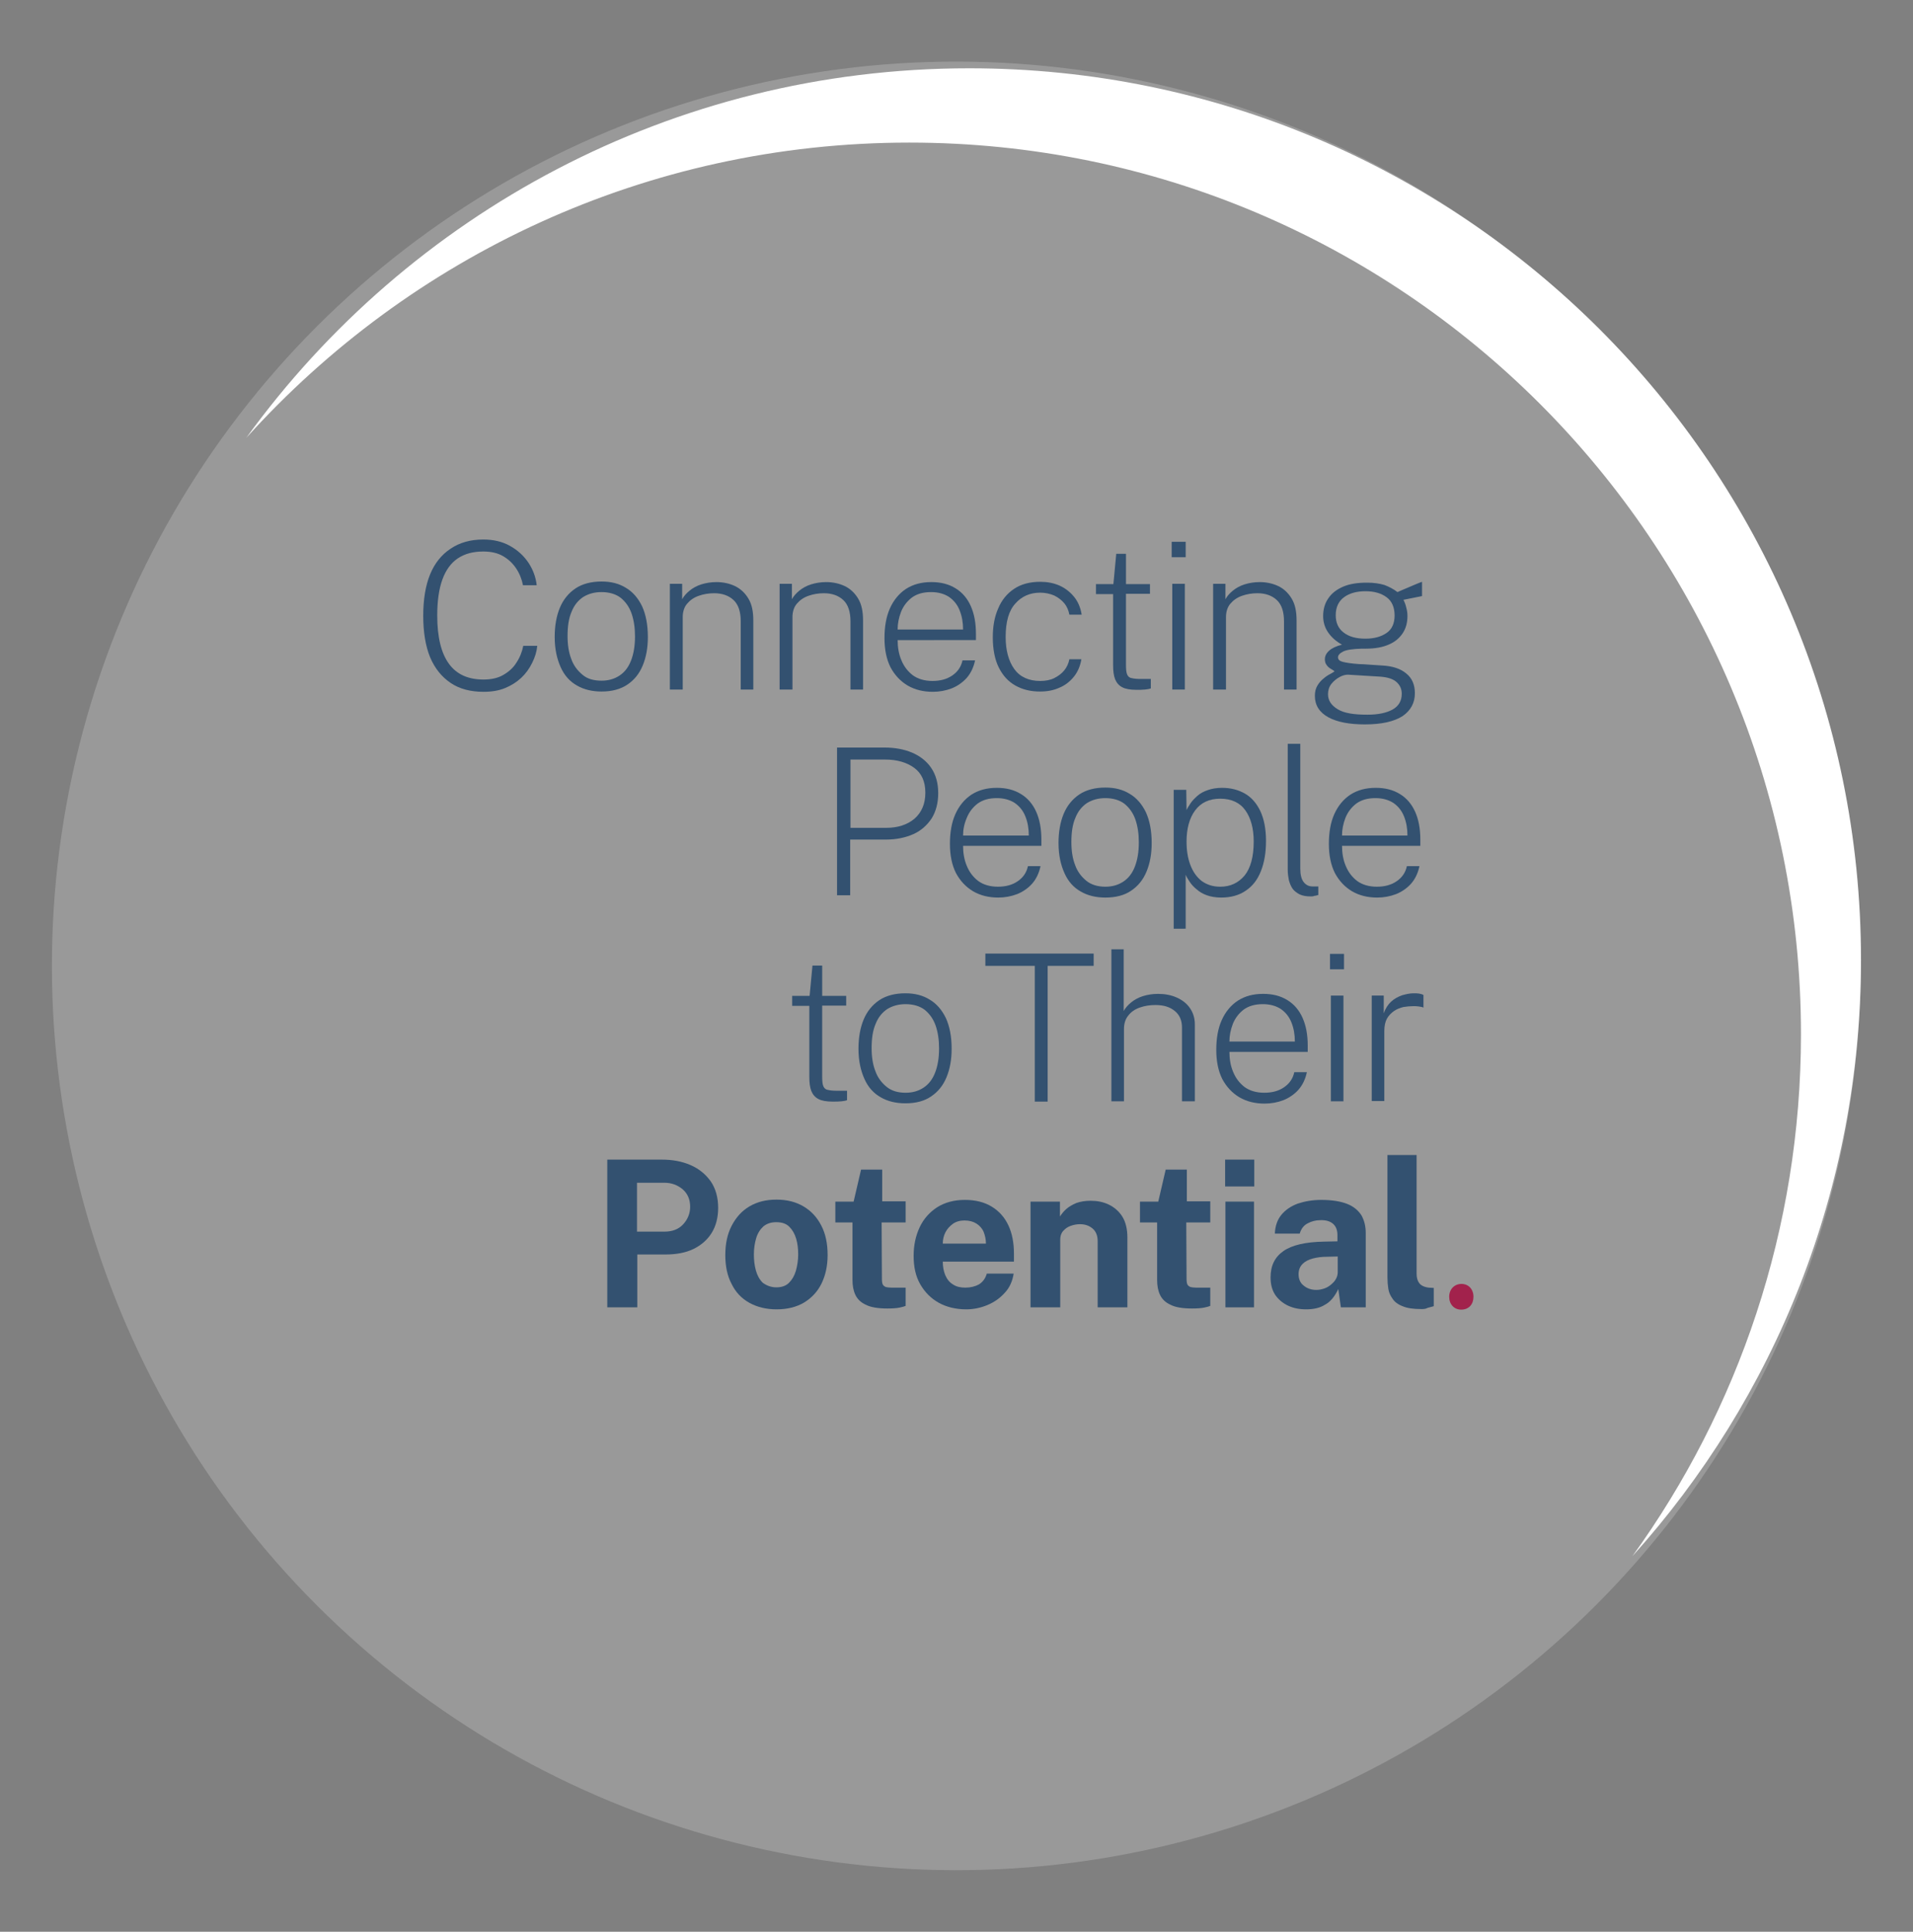 <?xml version="1.0" encoding="utf-8"?>
<!-- Generator: Adobe Illustrator 26.3.1, SVG Export Plug-In . SVG Version: 6.00 Build 0)  -->
<svg version="1.1" xmlns="http://www.w3.org/2000/svg" xmlns:xlink="http://www.w3.org/1999/xlink" x="0px" y="0px"
	 viewBox="0 0 669.4 676" style="enable-background:new 0 0 669.4 676;" xml:space="preserve">
<rect x="0" y="0" width="669.4" height="676" fill="#808080" stroke="none"/>
<style type="text/css">
	.st0{fill:#E6E6E5;}
	.st1{clip-path:url(#SVGID_00000078005988106124655390000006826392191758929562_);fill:#FCB934;}
	.st2{opacity:0.2;clip-path:url(#SVGID_00000078005988106124655390000006826392191758929562_);}
	.st3{fill:none;stroke:#E6E6E5;stroke-width:6.48;stroke-miterlimit:10;}
	.st4{clip-path:url(#SVGID_00000078005988106124655390000006826392191758929562_);}
	.st5{opacity:0.2;fill:#FFFFFF;}
	.st6{fill:#FFFFFF;}
	.st7{clip-path:url(#SVGID_00000158749029662933862240000010547144051300193722_);}
	.st8{clip-path:url(#SVGID_00000025438251219974374670000009804456476560084880_);fill:#A2224C;}
	.st9{opacity:5.000000e-02;clip-path:url(#SVGID_00000025438251219974374670000009804456476560084880_);}
	.st10{clip-path:url(#SVGID_00000025438251219974374670000009804456476560084880_);}
	.st11{clip-path:url(#SVGID_00000059280553744264140540000008347538661634309531_);fill:#335271;}
	.st12{opacity:5.000000e-02;clip-path:url(#SVGID_00000059280553744264140540000008347538661634309531_);}
	.st13{clip-path:url(#SVGID_00000059280553744264140540000008347538661634309531_);}
	.st14{clip-path:url(#SVGID_00000057109042639936801810000017292656651245715340_);fill:#FAB830;}
	.st15{opacity:0.21;clip-path:url(#SVGID_00000057109042639936801810000017292656651245715340_);}
	.st16{clip-path:url(#SVGID_00000057109042639936801810000017292656651245715340_);}
	.st17{clip-path:url(#SVGID_00000178904165984783531920000009708534435531771270_);fill:#335170;}
	.st18{opacity:5.000000e-02;clip-path:url(#SVGID_00000178904165984783531920000009708534435531771270_);}
	.st19{clip-path:url(#SVGID_00000178904165984783531920000009708534435531771270_);}
	.st20{clip-path:url(#SVGID_00000101096072863309172790000002806757340664677816_);fill:#FCB934;}
	.st21{opacity:0.2;clip-path:url(#SVGID_00000101096072863309172790000002806757340664677816_);}
	.st22{opacity:0.2;clip-path:url(#SVGID_00000101096072863309172790000002806757340664677816_);fill:#FFFFFF;}
	.st23{clip-path:url(#SVGID_00000101096072863309172790000002806757340664677816_);fill:#FFFFFF;}
	.st24{clip-path:url(#SVGID_00000101096072863309172790000002806757340664677816_);}
	.st25{clip-path:url(#SVGID_00000101087871967529164840000015090167648007478928_);fill:#FCB934;}
	.st26{opacity:0.2;clip-path:url(#SVGID_00000101087871967529164840000015090167648007478928_);}
	.st27{clip-path:url(#SVGID_00000101087871967529164840000015090167648007478928_);}
	.st28{clip-path:url(#SVGID_00000080886526878403210030000005203178361283705018_);fill:#A2224C;}
	.st29{opacity:5.000000e-02;clip-path:url(#SVGID_00000080886526878403210030000005203178361283705018_);}
	.st30{clip-path:url(#SVGID_00000080886526878403210030000005203178361283705018_);}
	.st31{clip-path:url(#SVGID_00000039097088545639777270000011641899244314152333_);}
	.st32{fill:#A3214D;}
	.st33{display:none;opacity:0.2;clip-path:url(#SVGID_00000093885930929349588470000012012215704910027415_);fill:#FFFFFF;}
	.st34{clip-path:url(#SVGID_00000093885930929349588470000012012215704910027415_);}
	.st35{clip-path:url(#SVGID_00000085958533735930709320000000927897837637309630_);}
	.st36{opacity:0.2;}
	.st37{clip-path:url(#SVGID_00000093885930929349588470000012012215704910027415_);fill:#FAB830;}
	
		.st38{clip-path:url(#SVGID_00000093885930929349588470000012012215704910027415_);fill:url(#SVGID_00000155835159896686799830000015143514427218017168_);}
	
		.st39{clip-path:url(#SVGID_00000093885930929349588470000012012215704910027415_);fill:url(#SVGID_00000142889481904344966650000016053190264820543139_);}
	.st40{fill:none;stroke:#FAB830;stroke-width:2;}
	.st41{fill:none;stroke:#FFFFFF;stroke-width:2;}
	.st42{fill:#335170;}
	.st43{fill:#A2224C;}
	.st44{fill:#F7F7F7;}
	.st45{fill:#335271;}
	.st46{fill:#B19401;}
	.st47{fill:#FAB830;}
	.st48{fill:#0A6B58;}
	.st49{fill:#1E1E1E;}
	.st50{fill:#E9B420;}
	.st51{fill:#A2413D;}
	.st52{fill:#F16B63;}
	.st53{fill:#171617;}
	.st54{fill:none;stroke:#FFFFFF;stroke-miterlimit:10;}
	.st55{fill:none;stroke:#FFFFFF;stroke-miterlimit:10;stroke-dasharray:0.995,1.989;}
	.st56{fill:none;stroke:#FFFFFF;stroke-miterlimit:10;stroke-dasharray:1.039,2.078;}
	.st57{fill:#A1224C;}
	.st58{clip-path:url(#SVGID_00000155838184662706179350000006436685760262211468_);fill:#A3214D;}
	.st59{display:none;opacity:0.2;clip-path:url(#SVGID_00000155838184662706179350000006436685760262211468_);fill:#FFFFFF;}
	.st60{clip-path:url(#SVGID_00000155838184662706179350000006436685760262211468_);}
	.st61{clip-path:url(#SVGID_00000114041425345281076200000002523921052625547192_);}
	.st62{clip-path:url(#SVGID_00000155838184662706179350000006436685760262211468_);fill:#FAB830;}
	
		.st63{clip-path:url(#SVGID_00000155838184662706179350000006436685760262211468_);fill:url(#SVGID_00000165948880646302828850000009594655504560603024_);}
	
		.st64{clip-path:url(#SVGID_00000155838184662706179350000006436685760262211468_);fill:url(#SVGID_00000128478801046671267020000015109516174812955019_);}
	.st65{clip-path:url(#SVGID_00000151524599316619368510000016249725766306103735_);fill:#A3214D;}
	.st66{display:none;opacity:0.2;clip-path:url(#SVGID_00000151524599316619368510000016249725766306103735_);fill:#FFFFFF;}
	.st67{clip-path:url(#SVGID_00000151524599316619368510000016249725766306103735_);}
	.st68{clip-path:url(#SVGID_00000115516940654186933060000004665961453433271214_);}
	.st69{clip-path:url(#SVGID_00000151524599316619368510000016249725766306103735_);fill:#FAB830;}
	
		.st70{clip-path:url(#SVGID_00000151524599316619368510000016249725766306103735_);fill:url(#SVGID_00000043447703509931878990000015963052319265254555_);}
	
		.st71{clip-path:url(#SVGID_00000151524599316619368510000016249725766306103735_);fill:url(#SVGID_00000119103873468968533020000003409652042719566767_);}
	.st72{fill:#FCB934;}
	.st73{fill:#A3214D;stroke:#FFFFFF;stroke-width:2;}
	.st74{fill:#335271;stroke:#FFFFFF;stroke-width:2;}
	.st75{fill:#FAB830;stroke:#FFFFFF;stroke-width:2;}
	.st76{fill:#E6E6E4;stroke:#FFFFFF;stroke-width:2;}
	.st77{display:none;}
	.st78{display:inline;opacity:0.1;}
	.st79{fill:#EC008B;}
	.st80{display:inline;}
	.st81{fill:#FF00F3;}
	.st82{fill:none;stroke:#FF00F3;stroke-width:2;stroke-miterlimit:10;}
</style>
<g id="bg">
</g>
<g id="Art">
</g>
<g id="Typography">
	<g>
		<g>
			
				<ellipse transform="matrix(0.707 -0.707 0.707 0.707 -140.973 335.679)" class="st5" cx="334.7" cy="338" rx="316.5" ry="316.5"/>
			<path class="st6" d="M318.2,49.9c172.3,0,312,139.7,312,312c0,68.2-21.9,131.3-59,182.7c49.8-55.3,80-128.4,80-208.7
				c0-172.3-139.7-312-312-312c-104.1,0-196.3,51-253,129.3C143.4,89.8,226.1,49.9,318.2,49.9z"/>
		</g>
		<g>
			<path class="st42" d="M169.1,188.8c3.5,0,6.6,0.7,9.3,2.2c2.7,1.5,4.9,3.5,6.5,5.9s2.6,5.1,2.9,7.9H183c-0.4-2.1-1.2-4.1-2.4-5.9
				s-2.7-3.2-4.6-4.3c-1.9-1.1-4.2-1.6-6.9-1.6c-3.6,0-6.5,0.8-8.9,2.4c-2.4,1.6-4.2,4.1-5.4,7.4c-1.2,3.3-1.8,7.5-1.8,12.6
				c0,7.6,1.4,13.2,4.1,16.9s6.7,5.5,12.1,5.5c2.7,0,5-0.5,6.9-1.6c1.9-1.1,3.5-2.5,4.6-4.3c1.2-1.8,2-3.8,2.4-5.9h4.9
				c-0.2,2.1-0.8,4-1.8,6s-2.2,3.7-3.8,5.2c-1.6,1.5-3.5,2.7-5.7,3.6s-4.7,1.3-7.5,1.3c-4.5,0-8.4-1-11.5-3.1c-3.1-2.1-5.5-5-7.2-9
				c-1.6-3.9-2.4-8.8-2.4-14.5c0-5.7,0.8-10.6,2.4-14.5c1.6-3.9,4-6.9,7.2-9C160.8,189.9,164.6,188.8,169.1,188.8z"/>
			<path class="st42" d="M210.5,242c-3.3,0-6.2-0.7-8.6-2.1c-2.5-1.4-4.4-3.5-5.7-6.4s-2.1-6.3-2.1-10.6c0-3.9,0.6-7.3,1.8-10.2
				c1.2-2.9,3.1-5.2,5.5-6.8c2.4-1.6,5.5-2.4,9.1-2.4c3.3,0,6.1,0.7,8.5,2.2c2.4,1.4,4.3,3.6,5.7,6.5c1.3,2.9,2,6.4,2,10.7
				c0,3.8-0.6,7.1-1.8,10c-1.2,2.9-3,5.1-5.4,6.7C217.1,241.2,214.1,242,210.5,242z M210.5,238.2c2.4,0,4.5-0.6,6.3-1.8
				c1.8-1.2,3.1-2.9,4-5.2c0.9-2.3,1.4-5.1,1.4-8.5c0-3-0.4-5.7-1.2-8c-0.8-2.3-2.1-4.1-3.8-5.5c-1.7-1.3-4-2-6.7-2
				c-2.5,0-4.6,0.6-6.4,1.7c-1.8,1.2-3.2,2.9-4.1,5.2c-1,2.3-1.4,5.1-1.4,8.5c0,3,0.4,5.7,1.3,8c0.8,2.3,2.2,4.1,3.9,5.5
				C205.5,237.6,207.8,238.2,210.5,238.2z"/>
			<path class="st42" d="M234.4,241.3v-37h4.3v5.4c0.6-1.1,1.5-2.1,2.6-3c1.1-0.9,2.5-1.7,4.1-2.2c1.6-0.5,3.4-0.8,5.3-0.8
				c2.4,0,4.6,0.5,6.5,1.4c2,1,3.5,2.4,4.7,4.4c1.2,2,1.7,4.5,1.7,7.7v24.1h-4.4v-23.8c0-3.4-0.8-5.9-2.5-7.5
				c-1.7-1.6-4-2.4-6.8-2.4c-1.9,0-3.7,0.3-5.4,0.9c-1.7,0.6-3,1.5-4.1,2.8c-1,1.2-1.5,2.8-1.5,4.7v25.3H234.4z"/>
			<path class="st42" d="M272.8,241.3v-37h4.3v5.4c0.6-1.1,1.5-2.1,2.6-3c1.1-0.9,2.5-1.7,4.1-2.2c1.6-0.5,3.4-0.8,5.3-0.8
				c2.4,0,4.6,0.5,6.5,1.4s3.5,2.4,4.7,4.4c1.2,2,1.7,4.5,1.7,7.7v24.1h-4.4v-23.8c0-3.4-0.8-5.9-2.5-7.5c-1.7-1.6-4-2.4-6.8-2.4
				c-1.9,0-3.7,0.3-5.4,0.9c-1.7,0.6-3,1.5-4.1,2.8c-1,1.2-1.5,2.8-1.5,4.7v25.3H272.8z"/>
			<path class="st42" d="M314.1,223.9c0,2.6,0.4,5,1.3,7.1c0.9,2.2,2.2,3.9,4,5.3c1.8,1.3,4.1,2,6.9,2c2.7,0,5-0.6,6.9-1.9
				c1.9-1.3,3.1-3,3.6-5.3h4.4c-0.5,2.4-1.5,4.5-2.9,6.1s-3.3,2.9-5.3,3.7c-2.1,0.8-4.3,1.2-6.6,1.2c-3.3,0-6.2-0.7-8.8-2.2
				c-2.5-1.5-4.5-3.6-6-6.4c-1.4-2.8-2.1-6.2-2.1-10.2c0-4,0.6-7.5,1.9-10.4c1.3-2.9,3.2-5.2,5.6-6.8c2.5-1.6,5.4-2.4,8.9-2.4
				c3.3,0,6.1,0.7,8.5,2.2c2.3,1.4,4.1,3.5,5.3,6.2c1.2,2.7,1.8,5.9,1.8,9.7v2.2H314.1z M314.1,220.3H337c0-2.5-0.4-4.7-1.2-6.7
				c-0.8-2-2-3.5-3.7-4.7c-1.7-1.1-3.8-1.7-6.3-1.7c-2.7,0-4.9,0.6-6.7,1.9c-1.7,1.3-3,3-3.8,5C314.5,216.2,314.1,218.2,314.1,220.3
				z"/>
			<path class="st42" d="M364,203.6c2.4,0,4.6,0.4,6.7,1.3c2,0.9,3.7,2.2,5.1,3.9c1.4,1.7,2.3,3.8,2.7,6.3h-4.3
				c-0.3-1.5-0.8-2.8-1.8-4c-0.9-1.1-2.1-2-3.5-2.7c-1.4-0.6-3.1-1-4.9-1c-3.6,0-6.5,1.3-8.7,3.8c-2.3,2.5-3.4,6.4-3.4,11.7
				c0,4.6,1,8.4,3,11.2c2,2.8,5.1,4.2,9.1,4.2c1.8,0,3.5-0.3,4.9-1c1.4-0.7,2.6-1.6,3.5-2.7c0.9-1.1,1.5-2.4,1.8-3.9h4.2
				c-0.4,2.4-1.3,4.5-2.7,6.2s-3.1,3-5.1,3.8c-2,0.9-4.2,1.3-6.7,1.3c-3.3,0-6.1-0.7-8.6-2.1s-4.4-3.5-5.8-6.3
				c-1.4-2.8-2.1-6.4-2.1-10.6c0-3.8,0.6-7.2,1.9-10.1c1.2-2.9,3.1-5.2,5.5-6.8C357.3,204.4,360.4,203.6,364,203.6z"/>
			<path class="st42" d="M402.4,207.8H394v24.8c0,1.6,0.1,2.7,0.4,3.4c0.3,0.7,0.8,1.2,1.6,1.3c0.8,0.2,1.8,0.3,3.2,0.3h3.5v3.3
				c-0.5,0.2-1.1,0.3-2,0.4c-0.9,0.1-1.9,0.1-3,0.1c-2.2,0-3.9-0.3-5-0.9c-1.2-0.6-2-1.6-2.5-2.8c-0.5-1.3-0.7-2.9-0.7-4.9v-24.9h-6
				v-3.5h6.1l1-10.6h3.4v10.6h8.4V207.8z"/>
			<path class="st42" d="M414.9,189.6v5.4H410v-5.4H414.9z M414.6,204.3v37h-4.4v-37H414.6z"/>
			<path class="st42" d="M424.5,241.3v-37h4.3v5.4c0.6-1.1,1.5-2.1,2.6-3c1.1-0.9,2.5-1.7,4.1-2.2c1.6-0.5,3.4-0.8,5.3-0.8
				c2.4,0,4.6,0.5,6.5,1.4s3.5,2.4,4.7,4.4c1.2,2,1.7,4.5,1.7,7.7v24.1h-4.4v-23.8c0-3.4-0.8-5.9-2.5-7.5c-1.7-1.6-4-2.4-6.8-2.4
				c-1.9,0-3.7,0.3-5.4,0.9c-1.7,0.6-3,1.5-4.1,2.8c-1,1.2-1.5,2.8-1.5,4.7v25.3H424.5z"/>
			<path class="st42" d="M477.6,253.5c-5.4,0-9.7-0.8-12.8-2.5c-3.1-1.7-4.7-4.2-4.7-7.5c0-1.4,0.3-2.6,0.9-3.6
				c0.6-1,1.3-1.8,2.2-2.5c0.8-0.7,1.6-1.2,2.4-1.6c0.7-0.4,1.2-0.7,1.4-0.9c-0.4-0.3-0.9-0.6-1.4-0.9c-0.5-0.3-1-0.7-1.4-1.3
				c-0.4-0.5-0.6-1.2-0.6-2c0-1.1,0.5-2.1,1.5-3c1-0.9,2.5-1.6,4.5-2.1c-2-1.1-3.6-2.5-4.8-4.2c-1.2-1.7-1.8-3.7-1.8-5.8
				c0-2.4,0.6-4.5,1.8-6.2c1.2-1.8,2.9-3.1,5.2-4.1s5.1-1.4,8.4-1.4c2.3,0,4.3,0.3,6,0.8c1.6,0.6,3.2,1.4,4.6,2.5
				c0.3-0.1,0.9-0.4,1.6-0.7s1.7-0.7,2.6-1.1c1-0.4,1.8-0.8,2.6-1.1s1.4-0.6,1.8-0.7l0,5l-6.5,1.3c0.4,0.8,0.8,1.8,1,2.8
				c0.3,1,0.4,2,0.4,2.9c0,2.2-0.5,4.2-1.6,5.9c-1.1,1.7-2.7,3.1-4.8,4c-2.2,1-4.9,1.5-8.2,1.5c-0.2,0-0.4,0-0.7,0
				c-0.3,0-0.5,0-0.7,0c-3.2,0.1-5.3,0.4-6.5,1c-1.2,0.6-1.8,1.3-1.8,2c0,0.8,0.5,1.3,1.6,1.6c1.1,0.3,3,0.6,5.8,0.8
				c1,0,2.2,0.1,3.6,0.2c1.4,0.1,2.9,0.2,4.6,0.3c3.5,0.2,6.3,1.1,8.3,2.8c2,1.6,3,3.9,3,6.9c0,3.3-1.4,6-4.3,8
				C487.8,252.5,483.5,253.5,477.6,253.5z M478.5,250.1c3.7,0,6.6-0.6,8.8-1.8c2.1-1.2,3.2-3,3.2-5.5c0-1.7-0.6-3-1.8-4.1
				c-1.2-1.1-3.1-1.7-5.6-1.9l-11.4-0.7c-0.8,0-1.8,0.2-2.9,0.8c-1.1,0.6-2.1,1.4-2.9,2.4c-0.8,1-1.2,2.3-1.2,3.6
				c0,2.2,1.1,3.9,3.4,5.3S473.8,250.1,478.5,250.1z M477.8,223.5c3.1,0,5.5-0.7,7.4-2c1.9-1.3,2.8-3.4,2.8-6.1c0-2.8-0.9-5-2.8-6.4
				c-1.9-1.4-4.3-2.1-7.4-2.1c-3.1,0-5.6,0.7-7.5,2.1c-1.9,1.4-2.9,3.5-2.9,6.3c0,2.6,0.9,4.6,2.7,6
				C472,222.8,474.5,223.5,477.8,223.5z"/>
			<path class="st42" d="M292.9,313.3v-51.7h16.6c3.6,0,6.9,0.6,9.7,1.8c2.8,1.2,5.1,3,6.7,5.4c1.6,2.4,2.4,5.3,2.4,8.8
				c0,3.4-0.8,6.4-2.3,8.8c-1.6,2.4-3.7,4.3-6.4,5.5s-5.9,1.9-9.5,1.9h-12.6v19.5H292.9z M297.6,289.7h12.5c4.1,0,7.4-1.1,9.9-3.2
				c2.5-2.2,3.8-5.2,3.8-9.1c0-3.9-1.3-6.8-3.9-8.7c-2.6-1.9-6-2.9-10.2-2.9h-12.1V289.7z"/>
			<path class="st42" d="M337,295.9c0,2.6,0.4,5,1.3,7.1c0.9,2.2,2.2,3.9,4,5.3c1.8,1.3,4.1,2,6.9,2c2.7,0,5-0.6,6.9-1.9
				c1.9-1.3,3.1-3,3.6-5.3h4.4c-0.5,2.4-1.5,4.5-2.9,6.1s-3.3,2.9-5.3,3.7c-2.1,0.8-4.3,1.2-6.6,1.2c-3.3,0-6.2-0.7-8.8-2.2
				c-2.5-1.5-4.5-3.6-6-6.4c-1.4-2.8-2.1-6.2-2.1-10.2c0-4,0.6-7.5,1.9-10.4c1.3-2.9,3.2-5.2,5.6-6.8c2.5-1.6,5.4-2.4,8.9-2.4
				c3.3,0,6.1,0.7,8.5,2.2c2.3,1.4,4.1,3.5,5.3,6.2c1.2,2.7,1.8,5.9,1.8,9.7v2.2H337z M337,292.4H360c0-2.5-0.4-4.7-1.2-6.7
				c-0.8-2-2-3.5-3.7-4.7c-1.7-1.1-3.8-1.7-6.3-1.7c-2.7,0-4.9,0.6-6.7,1.9c-1.7,1.3-3,3-3.8,5C337.4,288.3,337,290.3,337,292.4z"/>
			<path class="st42" d="M386.8,314.1c-3.3,0-6.2-0.7-8.6-2.1c-2.5-1.4-4.4-3.5-5.7-6.4s-2.1-6.3-2.1-10.6c0-3.9,0.6-7.3,1.8-10.2
				c1.2-2.9,3.1-5.2,5.5-6.8c2.4-1.6,5.5-2.4,9.1-2.4c3.3,0,6.1,0.7,8.5,2.2c2.4,1.4,4.3,3.6,5.7,6.5c1.3,2.9,2,6.4,2,10.7
				c0,3.8-0.6,7.1-1.8,10c-1.2,2.9-3,5.1-5.4,6.7C393.5,313.3,390.4,314.1,386.8,314.1z M386.8,310.3c2.4,0,4.5-0.6,6.3-1.8
				c1.8-1.2,3.1-2.9,4-5.2c0.9-2.3,1.4-5.1,1.4-8.5c0-3-0.4-5.7-1.2-8c-0.8-2.3-2.1-4.1-3.8-5.5c-1.7-1.3-4-2-6.7-2
				c-2.5,0-4.6,0.6-6.4,1.7c-1.8,1.2-3.2,2.9-4.1,5.2c-1,2.3-1.4,5.1-1.4,8.5c0,3,0.4,5.7,1.3,8c0.8,2.3,2.2,4.1,3.9,5.5
				C381.8,309.6,384.1,310.3,386.8,310.3z"/>
			<path class="st42" d="M410.7,324.9v-48.5h4.4l0.1,7.1c0.3-0.7,0.8-1.5,1.4-2.4c0.6-0.9,1.4-1.7,2.4-2.6s2.2-1.5,3.6-2
				c1.4-0.5,3.1-0.8,5-0.8c3.1,0,5.7,0.7,8,2s4.1,3.4,5.4,6.1c1.3,2.8,2,6.2,2,10.5c0,4.1-0.6,7.6-1.8,10.6c-1.2,3-2.9,5.2-5.3,6.8
				c-2.3,1.6-5.2,2.4-8.6,2.4c-1.9,0-3.6-0.3-5-0.8c-1.4-0.5-2.6-1.2-3.6-2.1c-1-0.8-1.8-1.7-2.4-2.6c-0.6-0.9-1.1-1.7-1.4-2.5v18.9
				H410.7z M427,310.3c3.5,0,6.3-1.3,8.5-3.9c2.1-2.6,3.2-6.6,3.2-11.9c0-4.6-1-8.2-2.9-10.9c-1.9-2.7-4.9-4.1-8.8-4.1
				c-3.9,0-6.8,1.4-8.8,4.1c-2,2.7-3,6.4-3,10.9c0,3,0.4,5.7,1.3,8.1c0.9,2.4,2.2,4.3,4,5.7C422.3,309.6,424.4,310.3,427,310.3z"/>
			<path class="st42" d="M458.7,313.7c-1.6,0-2.8-0.2-3.9-0.7c-1-0.5-1.9-1.2-2.5-2c-0.6-0.9-1-1.9-1.3-3c-0.2-1.1-0.4-2.3-0.4-3.6
				v-44.1h4.4V304c0,2.1,0.4,3.7,1.2,4.7c0.8,1,1.8,1.5,3,1.5l2.1,0v3c-0.5,0.1-0.9,0.3-1.4,0.3
				C459.5,313.7,459.1,313.7,458.7,313.7z"/>
			<path class="st42" d="M469.6,295.9c0,2.6,0.4,5,1.3,7.1c0.9,2.2,2.2,3.9,4,5.3c1.8,1.3,4.1,2,6.9,2c2.7,0,5-0.6,6.9-1.9
				c1.9-1.3,3.1-3,3.6-5.3h4.4c-0.5,2.4-1.5,4.5-2.9,6.1s-3.3,2.9-5.3,3.7c-2.1,0.8-4.3,1.2-6.6,1.2c-3.3,0-6.2-0.7-8.8-2.2
				c-2.5-1.5-4.5-3.6-6-6.4c-1.4-2.8-2.1-6.2-2.1-10.2c0-4,0.6-7.5,1.9-10.4c1.3-2.9,3.2-5.2,5.6-6.8c2.5-1.6,5.4-2.4,8.9-2.4
				c3.3,0,6.1,0.7,8.5,2.2c2.3,1.4,4.1,3.5,5.3,6.2c1.2,2.7,1.8,5.9,1.8,9.7v2.2H469.6z M469.6,292.4h22.9c0-2.5-0.4-4.7-1.2-6.7
				c-0.8-2-2-3.5-3.7-4.7c-1.7-1.1-3.8-1.7-6.3-1.7c-2.7,0-4.9,0.6-6.7,1.9c-1.7,1.3-3,3-3.8,5C470,288.3,469.6,290.3,469.6,292.4z"
				/>
			<path class="st42" d="M296.1,351.9h-8.4v24.8c0,1.6,0.1,2.7,0.4,3.4c0.3,0.7,0.8,1.2,1.6,1.3c0.8,0.2,1.8,0.3,3.2,0.3h3.5v3.3
				c-0.5,0.2-1.1,0.3-2,0.4c-0.9,0.1-1.9,0.1-3,0.1c-2.2,0-3.9-0.3-5-0.9c-1.2-0.6-2-1.6-2.5-2.8c-0.5-1.3-0.7-2.9-0.7-4.9v-24.9h-6
				v-3.5h6.1l1-10.6h3.4v10.6h8.4V351.9z"/>
			<path class="st42" d="M316.8,386.1c-3.3,0-6.2-0.7-8.6-2.1c-2.5-1.4-4.4-3.5-5.7-6.4s-2.1-6.3-2.1-10.6c0-3.9,0.6-7.3,1.8-10.2
				c1.2-2.9,3.1-5.2,5.5-6.8c2.4-1.6,5.5-2.4,9.1-2.4c3.3,0,6.1,0.7,8.5,2.2c2.4,1.4,4.3,3.6,5.7,6.5c1.3,2.9,2,6.4,2,10.7
				c0,3.8-0.6,7.1-1.8,10c-1.2,2.9-3,5.1-5.4,6.7C323.5,385.3,320.5,386.1,316.8,386.1z M316.9,382.4c2.4,0,4.5-0.6,6.3-1.8
				c1.8-1.2,3.1-2.9,4-5.2c0.9-2.3,1.4-5.1,1.4-8.5c0-3-0.4-5.7-1.2-8c-0.8-2.3-2.1-4.1-3.8-5.5c-1.7-1.3-4-2-6.7-2
				c-2.5,0-4.6,0.6-6.4,1.7c-1.8,1.2-3.2,2.9-4.1,5.2c-1,2.3-1.4,5.1-1.4,8.5c0,3,0.4,5.7,1.3,8c0.8,2.3,2.2,4.1,3.9,5.5
				C311.9,381.7,314.1,382.4,316.9,382.4z"/>
			<path class="st42" d="M344.8,338v-4.3h37.9v4.3h-16.1v47.5h-4.5V338H344.8z"/>
			<path class="st42" d="M388.9,385.4v-53.2h4.3v21.6c0.6-1.1,1.5-2.1,2.6-3c1.1-0.9,2.5-1.7,4.1-2.2c1.6-0.5,3.4-0.8,5.3-0.8
				c2.4,0,4.6,0.4,6.6,1.3s3.5,2.1,4.6,3.7c1.1,1.6,1.7,3.5,1.7,5.6v27h-4.5v-25.8c0-2.5-0.8-4.4-2.5-5.8c-1.7-1.4-3.9-2.1-6.8-2.1
				c-2,0-3.8,0.3-5.5,0.9s-3,1.5-4,2.8c-1,1.2-1.5,2.8-1.5,4.7v25.3H388.9z"/>
			<path class="st42" d="M430.2,368c0,2.6,0.4,5,1.3,7.1c0.9,2.2,2.2,3.9,4,5.3c1.8,1.3,4.1,2,6.9,2c2.7,0,5-0.6,6.9-1.9
				c1.9-1.3,3.1-3,3.6-5.3h4.4c-0.5,2.4-1.5,4.5-2.9,6.1s-3.3,2.9-5.3,3.7c-2.1,0.8-4.3,1.2-6.6,1.2c-3.3,0-6.2-0.7-8.8-2.2
				c-2.5-1.5-4.5-3.6-6-6.4c-1.4-2.8-2.1-6.2-2.1-10.2c0-4,0.6-7.5,1.9-10.4s3.2-5.2,5.6-6.8c2.5-1.6,5.4-2.4,8.9-2.4
				c3.3,0,6.1,0.7,8.5,2.2c2.3,1.4,4.1,3.5,5.3,6.2c1.2,2.7,1.8,5.9,1.8,9.7v2.2H430.2z M430.2,364.5h22.9c0-2.5-0.4-4.7-1.2-6.7
				c-0.8-2-2-3.5-3.7-4.7c-1.7-1.1-3.8-1.7-6.3-1.7c-2.7,0-4.9,0.6-6.7,1.9c-1.7,1.3-3,3-3.8,5C430.6,360.4,430.2,362.4,430.2,364.5
				z"/>
			<path class="st42" d="M470.3,333.8v5.4h-4.9v-5.4H470.3z M470.1,348.4v37h-4.4v-37H470.1z"/>
			<path class="st42" d="M480,385.4v-37h4.2v6.2c0.6-1.7,1.5-3.1,2.6-4.1c1.1-1,2.4-1.7,3.8-2.2c1.4-0.4,2.7-0.7,4.1-0.7
				c0.6,0,1.3,0,1.9,0.1c0.6,0.1,1.2,0.3,1.5,0.5v4.4c-0.4-0.2-1-0.3-1.7-0.4s-1.3-0.1-1.8-0.1c-1.1,0-2.3,0.1-3.5,0.3
				c-1.2,0.3-2.3,0.7-3.3,1.4c-1,0.7-1.9,1.6-2.5,2.7c-0.6,1.1-0.9,2.6-0.9,4.3v24.5H480z"/>
			<path class="st42" d="M212.5,457.5v-51.7h19c3.8,0,7.1,0.6,10.1,1.9c3,1.3,5.3,3.2,7.1,5.7c1.7,2.5,2.6,5.6,2.6,9.3
				c0,3.4-0.8,6.4-2.3,8.8c-1.5,2.4-3.7,4.3-6.4,5.6s-6,1.9-9.7,1.9H223v18.5H212.5z M222.9,431h9.7c2.6,0,4.8-0.8,6.4-2.5
				s2.5-3.8,2.5-6.2c0-2.6-0.9-4.6-2.6-6.1c-1.8-1.5-3.9-2.3-6.4-2.3h-9.6V431z"/>
			<path class="st42" d="M271.7,458.2c-3.6,0-6.8-0.8-9.5-2.3c-2.7-1.5-4.8-3.7-6.2-6.6c-1.5-2.8-2.2-6.2-2.2-10.1
				c0-3.9,0.7-7.3,2.2-10.2c1.5-2.9,3.5-5.2,6.2-6.8c2.7-1.6,5.8-2.4,9.5-2.4s6.8,0.8,9.5,2.4c2.7,1.6,4.7,3.8,6.2,6.7
				s2.2,6.3,2.2,10.3c0,3.7-0.7,7-2.1,9.9c-1.4,2.9-3.5,5.1-6.1,6.7C278.7,457.4,275.5,458.2,271.7,458.2z M271.7,450.5
				c1.8,0,3.3-0.5,4.4-1.6c1.1-1.1,1.9-2.5,2.4-4.2c0.5-1.8,0.8-3.7,0.8-5.7c0-2-0.2-3.8-0.7-5.5c-0.5-1.7-1.3-3.1-2.4-4.2
				c-1.1-1.1-2.6-1.6-4.6-1.6c-1.8,0-3.3,0.5-4.5,1.5c-1.1,1-2,2.4-2.5,4.1c-0.5,1.7-0.8,3.6-0.8,5.7c0,1.9,0.2,3.8,0.7,5.6
				c0.5,1.8,1.3,3.2,2.4,4.3C268.3,449.9,269.8,450.5,271.7,450.5z"/>
			<path class="st42" d="M316.7,427.8h-8.2l0.1,19.7c0,0.9,0.1,1.6,0.3,2c0.2,0.4,0.6,0.7,1.1,0.9c0.5,0.1,1.1,0.2,1.9,0.2h5v6.4
				c-0.5,0.2-1.2,0.4-2.2,0.6c-1,0.2-2.4,0.3-4.2,0.3c-3.2,0-5.8-0.4-7.5-1.3c-1.8-0.8-3-2-3.7-3.5s-1-3.2-1-5.2v-20.1h-6v-7.3h6.4
				l2.6-11.2h7.4v11.1h8.2V427.8z"/>
			<path class="st42" d="M329.9,441.4c0,1.9,0.3,3.5,0.9,4.9c0.6,1.4,1.5,2.5,2.7,3.2c1.2,0.8,2.6,1.1,4.3,1.1
				c1.8,0,3.4-0.4,4.7-1.1c1.3-0.8,2.3-2,2.8-3.8h9.4c-0.4,2.6-1.4,4.9-3.1,6.7c-1.7,1.9-3.7,3.3-6.1,4.3s-4.9,1.5-7.4,1.5
				c-3.6,0-6.9-0.8-9.6-2.3s-4.9-3.7-6.5-6.5c-1.6-2.8-2.3-6.1-2.3-9.9c0-3.7,0.7-7,2.1-10s3.5-5.3,6.1-7c2.7-1.7,5.9-2.6,9.7-2.6
				s6.9,0.8,9.5,2.4c2.6,1.6,4.5,3.8,5.8,6.6s1.9,6.1,1.9,9.8v2.8H329.9z M329.9,435.2H345c0-1.5-0.3-2.8-0.8-4.1
				c-0.5-1.2-1.4-2.2-2.5-2.9c-1.1-0.7-2.5-1.1-4.2-1.1c-1.6,0-3,0.4-4.1,1.2c-1.1,0.8-2,1.8-2.6,3
				C330.2,432.5,329.9,433.8,329.9,435.2z"/>
			<path class="st42" d="M360.6,457.5v-37h10.3v5.2c0.6-0.9,1.3-1.8,2.2-2.6c0.9-0.8,2.1-1.5,3.5-2.1c1.4-0.5,3.1-0.8,5-0.8
				c2.3,0,4.4,0.4,6.3,1.3s3.6,2.3,4.8,4.2c1.2,1.9,1.8,4.4,1.8,7.4v24.4h-10.4v-23.1c0-2-0.6-3.5-1.8-4.5c-1.2-1-2.6-1.5-4.4-1.5
				c-1.1,0-2.2,0.2-3.3,0.6c-1.1,0.4-1.9,1-2.6,1.8c-0.7,0.8-1,1.8-1,3v23.7H360.6z"/>
			<path class="st42" d="M423.3,427.8h-8.2l0.1,19.7c0,0.9,0.1,1.6,0.3,2c0.2,0.4,0.6,0.7,1.1,0.9c0.5,0.1,1.1,0.2,1.9,0.2h5v6.4
				c-0.5,0.2-1.2,0.4-2.2,0.6c-1,0.2-2.4,0.3-4.2,0.3c-3.2,0-5.8-0.4-7.5-1.3c-1.8-0.8-3-2-3.7-3.5s-1-3.2-1-5.2v-20.1h-6v-7.3h6.4
				l2.6-11.2h7.4v11.1h8.2V427.8z"/>
			<path class="st42" d="M438.9,405.8v9.4h-10.2v-9.4H438.9z M438.8,420.5v37h-10v-37H438.8z"/>
			<path class="st42" d="M457.1,458.2c-2.4,0-4.5-0.4-6.4-1.3c-1.9-0.9-3.4-2.2-4.5-3.8c-1.1-1.7-1.6-3.7-1.6-6.1
				c0-4.1,1.5-7.1,4.5-9.2c3-2.1,7.8-3.2,14.3-3.3l4.6-0.1v-2.2c0-1.7-0.5-3-1.5-3.9c-1-0.9-2.5-1.4-4.6-1.3c-1.5,0-3,0.4-4.3,1.1
				c-1.4,0.7-2.3,1.9-2.8,3.6h-8.7c0.1-2.7,0.9-4.9,2.3-6.6c1.4-1.7,3.3-3,5.7-3.9c2.4-0.8,5.2-1.3,8.2-1.3c3.8,0,6.8,0.5,9.1,1.4
				c2.3,0.9,3.9,2.3,5,4c1,1.8,1.5,3.8,1.5,6.2v26h-8.7l-0.9-6.4c-1.3,2.7-2.8,4.5-4.7,5.5C461.9,457.7,459.6,458.2,457.1,458.2z
				 M460.6,451.4c1,0,1.9-0.2,2.8-0.5s1.7-0.8,2.4-1.4c0.7-0.6,1.3-1.2,1.7-2c0.4-0.7,0.6-1.5,0.6-2.3v-5.5l-3.8,0.1
				c-1.7,0-3.4,0.2-4.9,0.6s-2.7,1-3.6,1.9c-0.9,0.9-1.4,2.1-1.4,3.6c0,1.7,0.6,3.1,1.8,4C457.4,450.9,458.9,451.4,460.6,451.4z"/>
			<path class="st42" d="M497.3,458.1c-2.7,0-4.9-0.3-6.5-1c-1.6-0.6-2.8-1.5-3.5-2.6c-0.8-1.1-1.3-2.2-1.5-3.5s-0.3-2.6-0.3-4
				v-42.8h10.2v41.5c0,1.4,0.3,2.5,0.9,3.3c0.6,0.8,1.7,1.4,3.3,1.6l1.8,0.1v6.4c-0.7,0.2-1.4,0.4-2.2,0.6
				C498.8,458.1,498.1,458.1,497.3,458.1z"/>
			<path class="st43" d="M507.1,453.8c0-2.6,1.8-4.5,4.3-4.5s4.2,1.9,4.2,4.5c0,2.6-1.6,4.5-4.3,4.5
				C508.8,458.3,507.1,456.4,507.1,453.8z"/>
		</g>
	</g>
</g>
<g id="Programs">
</g>
<g id="Footer">
</g>
<g id="Navigation">
</g>
<g id="_x31_2_Column_Grid" class="st77">
</g>
<g id="Browser">
</g>
<g id="typography_guide" class="st77">
</g>
</svg>
